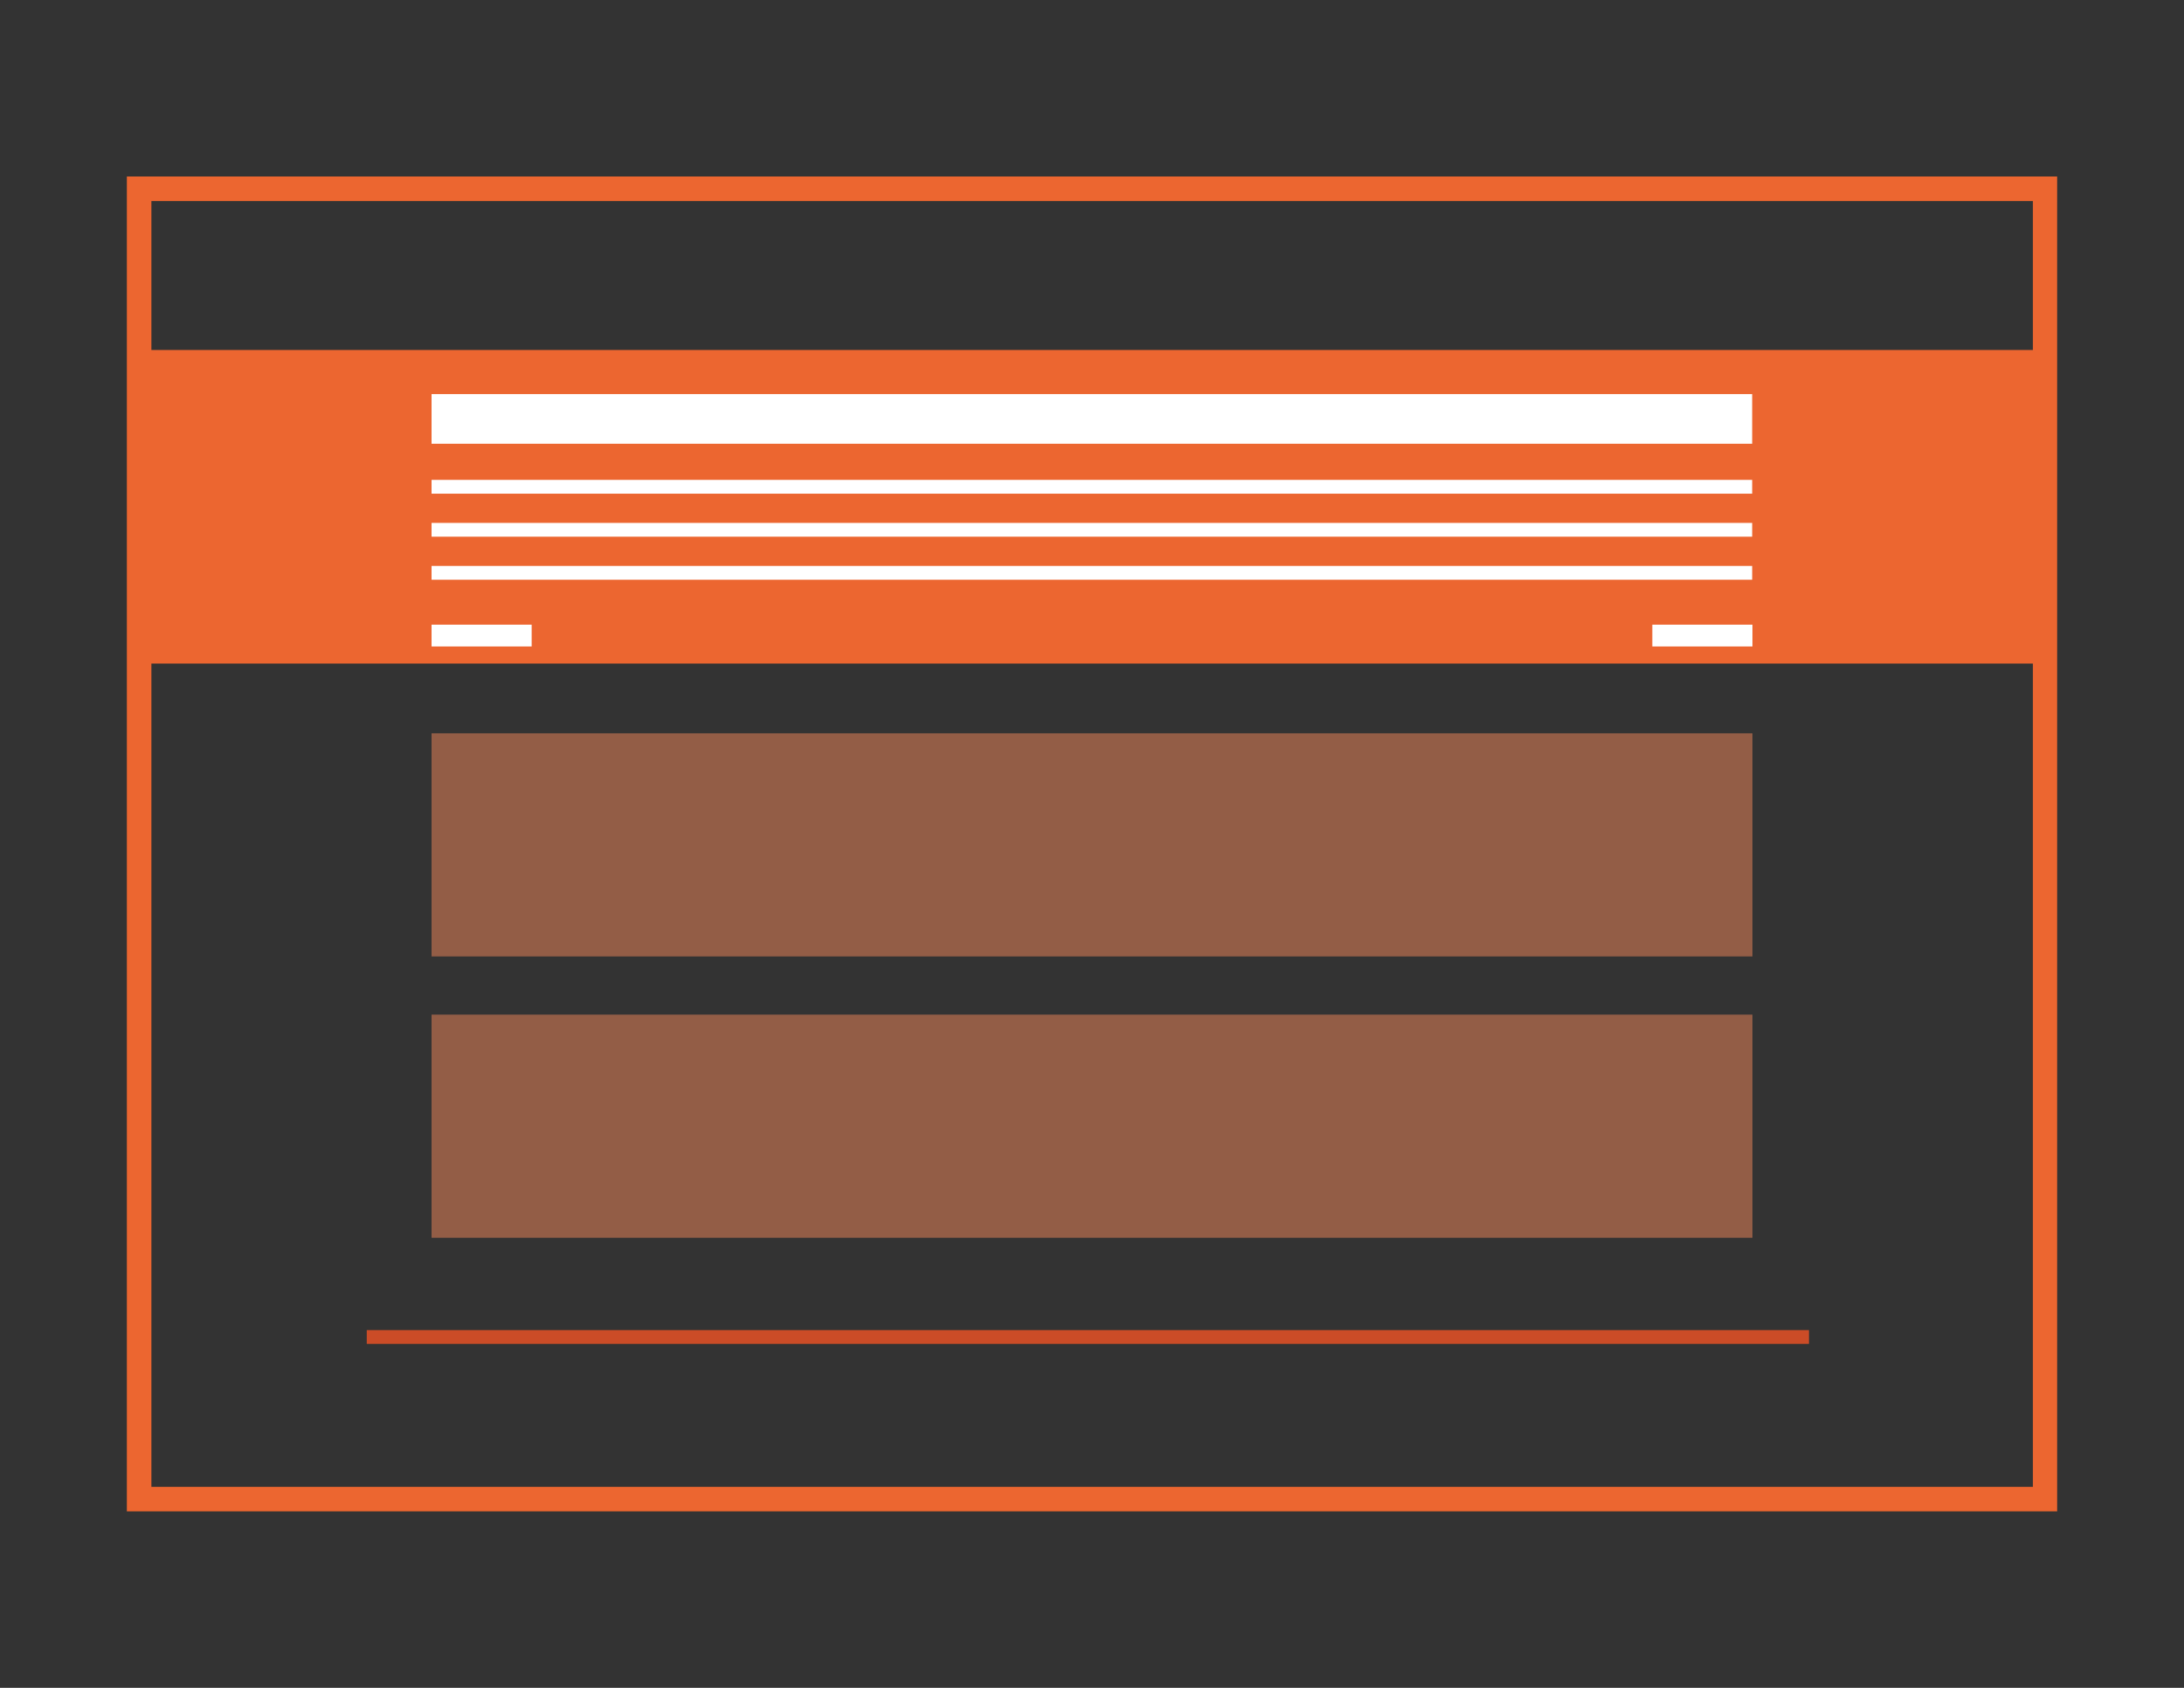 <svg version="1.1" xmlns="http://www.w3.org/2000/svg" x="0px" y="0px"
   viewBox="0 0 792 612" enable-background="new 0 0 792 612" xml:space="preserve">
<rect x="0" y="0" width="792" height="612" fill="#333333" stroke="none"/>
<g>
  <polyline fill="#EC6630" points="53.4,240.6 53.4,126.9 738.6,126.9 738.6,240.6"/>
  <path fill="#EC6630" d="M746,548H46V64h700V548z M54.9,539.1h682.3V72.9H54.9V539.1z"/>
  <polyline opacity="0.5" fill="#F5885B" points="156.5,346.8 156.5,265.9 635.5,265.9 635.5,346.8"/>
  <polyline opacity="0.5" fill="#F5885B" points="156.5,448.8 156.5,367.9 635.5,367.9 635.5,448.8"/>
  <rect x="156.5" y="174" fill="#FFFFFF" width="478.9" height="5"/>
  <rect x="156.5" y="189.6" fill="#FFFFFF" width="478.9" height="5"/>
  <rect x="133" y="482.3" fill="#CB4C27" width="523" height="5"/>
  <rect x="156.5" y="205.2" fill="#FFFFFF" width="478.9" height="5"/>
  <rect x="156.5" y="226.5" fill="#FFFFFF" width="36.3" height="7.9"/>
  <rect x="599.2" y="226.5" fill="#FFFFFF" width="36.3" height="7.9"/>
  <rect x="156.5" y="142.9" fill="#FFFFFF" width="478.9" height="18"/>
</g>
</svg>
